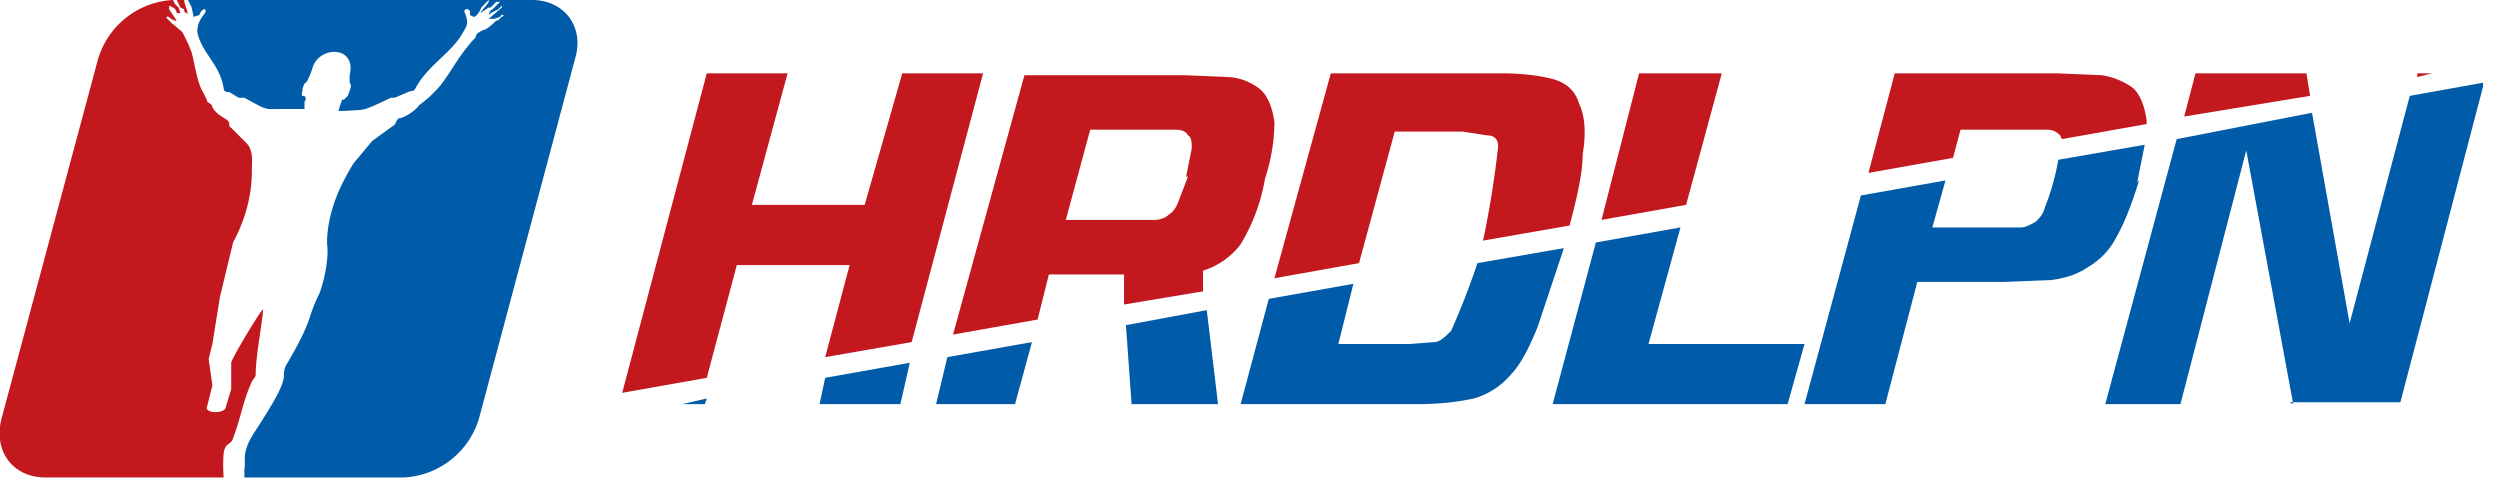<svg xmlns="http://www.w3.org/2000/svg" viewBox="0 0 133 26"><path fill="#005ca8" d="M26.1 0h2.2c1.7 0 2.8 1.4 2.3 3.1l-5.1 19.1a4.4 4.4 0 0 1-4 3.2H13V25c.1-.6-.2-.9.6-2.1 1.1-1.7 1.4-2.3 1.5-2.8 0-.3 0-.5.2-.8 1.4-2.4 1-2.3 1.7-3.7.3-.8.5-2 .4-2.6v-.3c.1-1.7.8-3 1.4-4l1-1.2 1.1-.8c.2-.1.1-.2.3-.4.2 0 .8-.3 1.1-.7l.5-.4.4-.4c.5-.5.9-1.3 1.5-2.1l.4-.5.2-.2c0-.2.2-.3.4-.4.2 0 .7-.5.7-.5.2 0 .2-.2.3-.2.2-.1 0-.2-.1 0l-.3.1H26l.7-.6V.3l-.2.2-.4.2-.1.1s-.1 0 0 0c0 0 0-.2.2-.3l.2-.2.2-.2h-.2l-.3.3H26l-.3.2c-.4.3.2-.3.3-.5V0M10 0h16l-.4.4c-.1.3-.3.5-.4.5L25 .8V.6c-.1-.2-.3-.1-.3 0 .2.5.2.7 0 1-.6 1.2-1.9 1.8-2.6 3.1-.1.2-.2.1-.4.2l-.7.3h-.2c-1.7.8-1.3.6-2.4.7H18l.2-.6h.1l.2-.2c.2-.5.2-.6.1-.7V4c.4-1.6-1.7-1.6-2-.3-.4 1.1-.3.4-.5 1 0 .2-.1.4 0 .4.2 0 .2.2.1.3v.4H15c-1 0-.7.1-2-.6h-.3l-.5-.3c-.1 0-.3 0-.3-.2-.2-1.3-1.2-1.9-1.4-3 0-.4.1-.6.4-1 .1-.2 0-.3-.2-.1l-.1.2-.3.1-.1-.5L10 0m33.6 21.5.3-1.4 4.5-.8-.5 2.2zm-6-.3-.1.3h-1.2zm22.6.3-.3-4.2 4.3-.8.6 5zm-5.3-3.3-.9 3.3h-4.2l.6-2.5 4.5-.8m28.3-5-1.4 4.2c-.4 1-.9 2-1.4 2.5a4 4 0 0 1-2 1.3c-.9.2-1.9.3-3 .3H66l1.5-5.6 4.5-.8-.8 3.2H75l1.3-.1c.3 0 .6-.3.9-.6a40.4 40.4 0 0 0 1.4-3.6l4.6-.8m-.6 8.3 2.3-8.6 4.5-.8-1.7 6.2H96l-.9 3.2H82.6m31.2-11.9c-.4 1.3-.8 2.3-1.2 3-.4.8-1 1.3-1.5 1.6-.6.4-1.2.6-2 .7l-2.5.1H102l-1.7 6.5H96l3-11.1 4.5-.8-.7 2.5h4.7c.3 0 .6-.2.8-.3.2-.2.4-.4.5-.8a12.3 12.3 0 0 0 .7-2.5l4.6-.8-.4 2m8.3 11.8L119.5 8 116 21.5h-4l3.8-14.1L123 6l2 11.2 3.2-12.1 3.9-.7v.2l-4.4 16.8h-5.9"/><path fill="#c4181f" d="M9.2 0h.6c0 .3.4 1 0 .6V.5L9.6.4 9.4 0h-.2l.1.2.2.2.1.3h-.2c0-.2-.2-.3-.2-.3L9 .3v.2l.4.6h-.1L9.1 1c-.2-.2-.3-.1-.2 0l.2.2.6.5.2.4.1.2.2.5c.2.8.3 1.6.6 2.1l.2.4c0 .2.3.2.3.4.2.4.7.6.8.7.2.2 0 .3.2.4l.8.8c.4.4.3 1 .3 1.5 0 1-.2 2.3-1 3.8l-.7 2.9-.4 2.5-.2.8.2 1.4-.3 1.2c0 .3.9.3 1 0l.3-1v-1.4c0-.2 1.8-3.2 1.7-2.8-.1 1-.4 2.5-.4 3.5l-.2.3c-.5 1.1-.6 2-1 3-.1.4-.4.2-.5.8a7.8 7.8 0 0 0 0 1.3H2.4C.7 25.4-.4 24 .1 22.2l5.1-19a4.4 4.4 0 0 1 4-3.2m34.7 19 1.3-4.9h-6l-1.6 6-4.5.8 4.5-17h4.3l-1.9 7h6l2-7h4.3l-3.8 14.3-4.6.8m15.9-2.8v-1.6h-4l-.6 2.4-4.5.8L54.5 4H63l2.4.1a3 3 0 0 1 1.7.7c.4.4.6 1 .7 1.7 0 .7-.1 1.8-.5 3A10 10 0 0 1 66 13a4 4 0 0 1-2 1.4v1.1zm3.3-6.8.3-1.5c0-.3 0-.6-.2-.7-.1-.2-.3-.3-.7-.3H58l-1.3 4.8h4.7c.3 0 .6-.1.8-.3.2-.1.4-.4.5-.7l.5-1.3m4.6 5.4 3-10.9h9c1.1 0 2 .1 2.8.3.7.2 1.2.6 1.4 1.3.3.6.4 1.5.2 2.7 0 1-.3 2.3-.7 3.8l-4.6.8a51.8 51.8 0 0 0 .8-5c0-.4-.2-.6-.6-.6L77.8 7h-3.6l-1.9 7-4.5.8m17.4-3.1 2-7.8h4.4l-1.9 7-4.5.8m14.2-2.5 1.4-5.3h8.6l2.4.1c.7.1 1.3.4 1.7.7.4.4.6 1 .7 1.7v.2l-4.5.8-.1-.2c-.2-.2-.4-.3-.7-.3h-4.6l-.4 1.5-4.5.8m16.8-3 .6-2.3h5.9l.2 1.2zm12.4-2.1v-.2h.8z"/></svg>